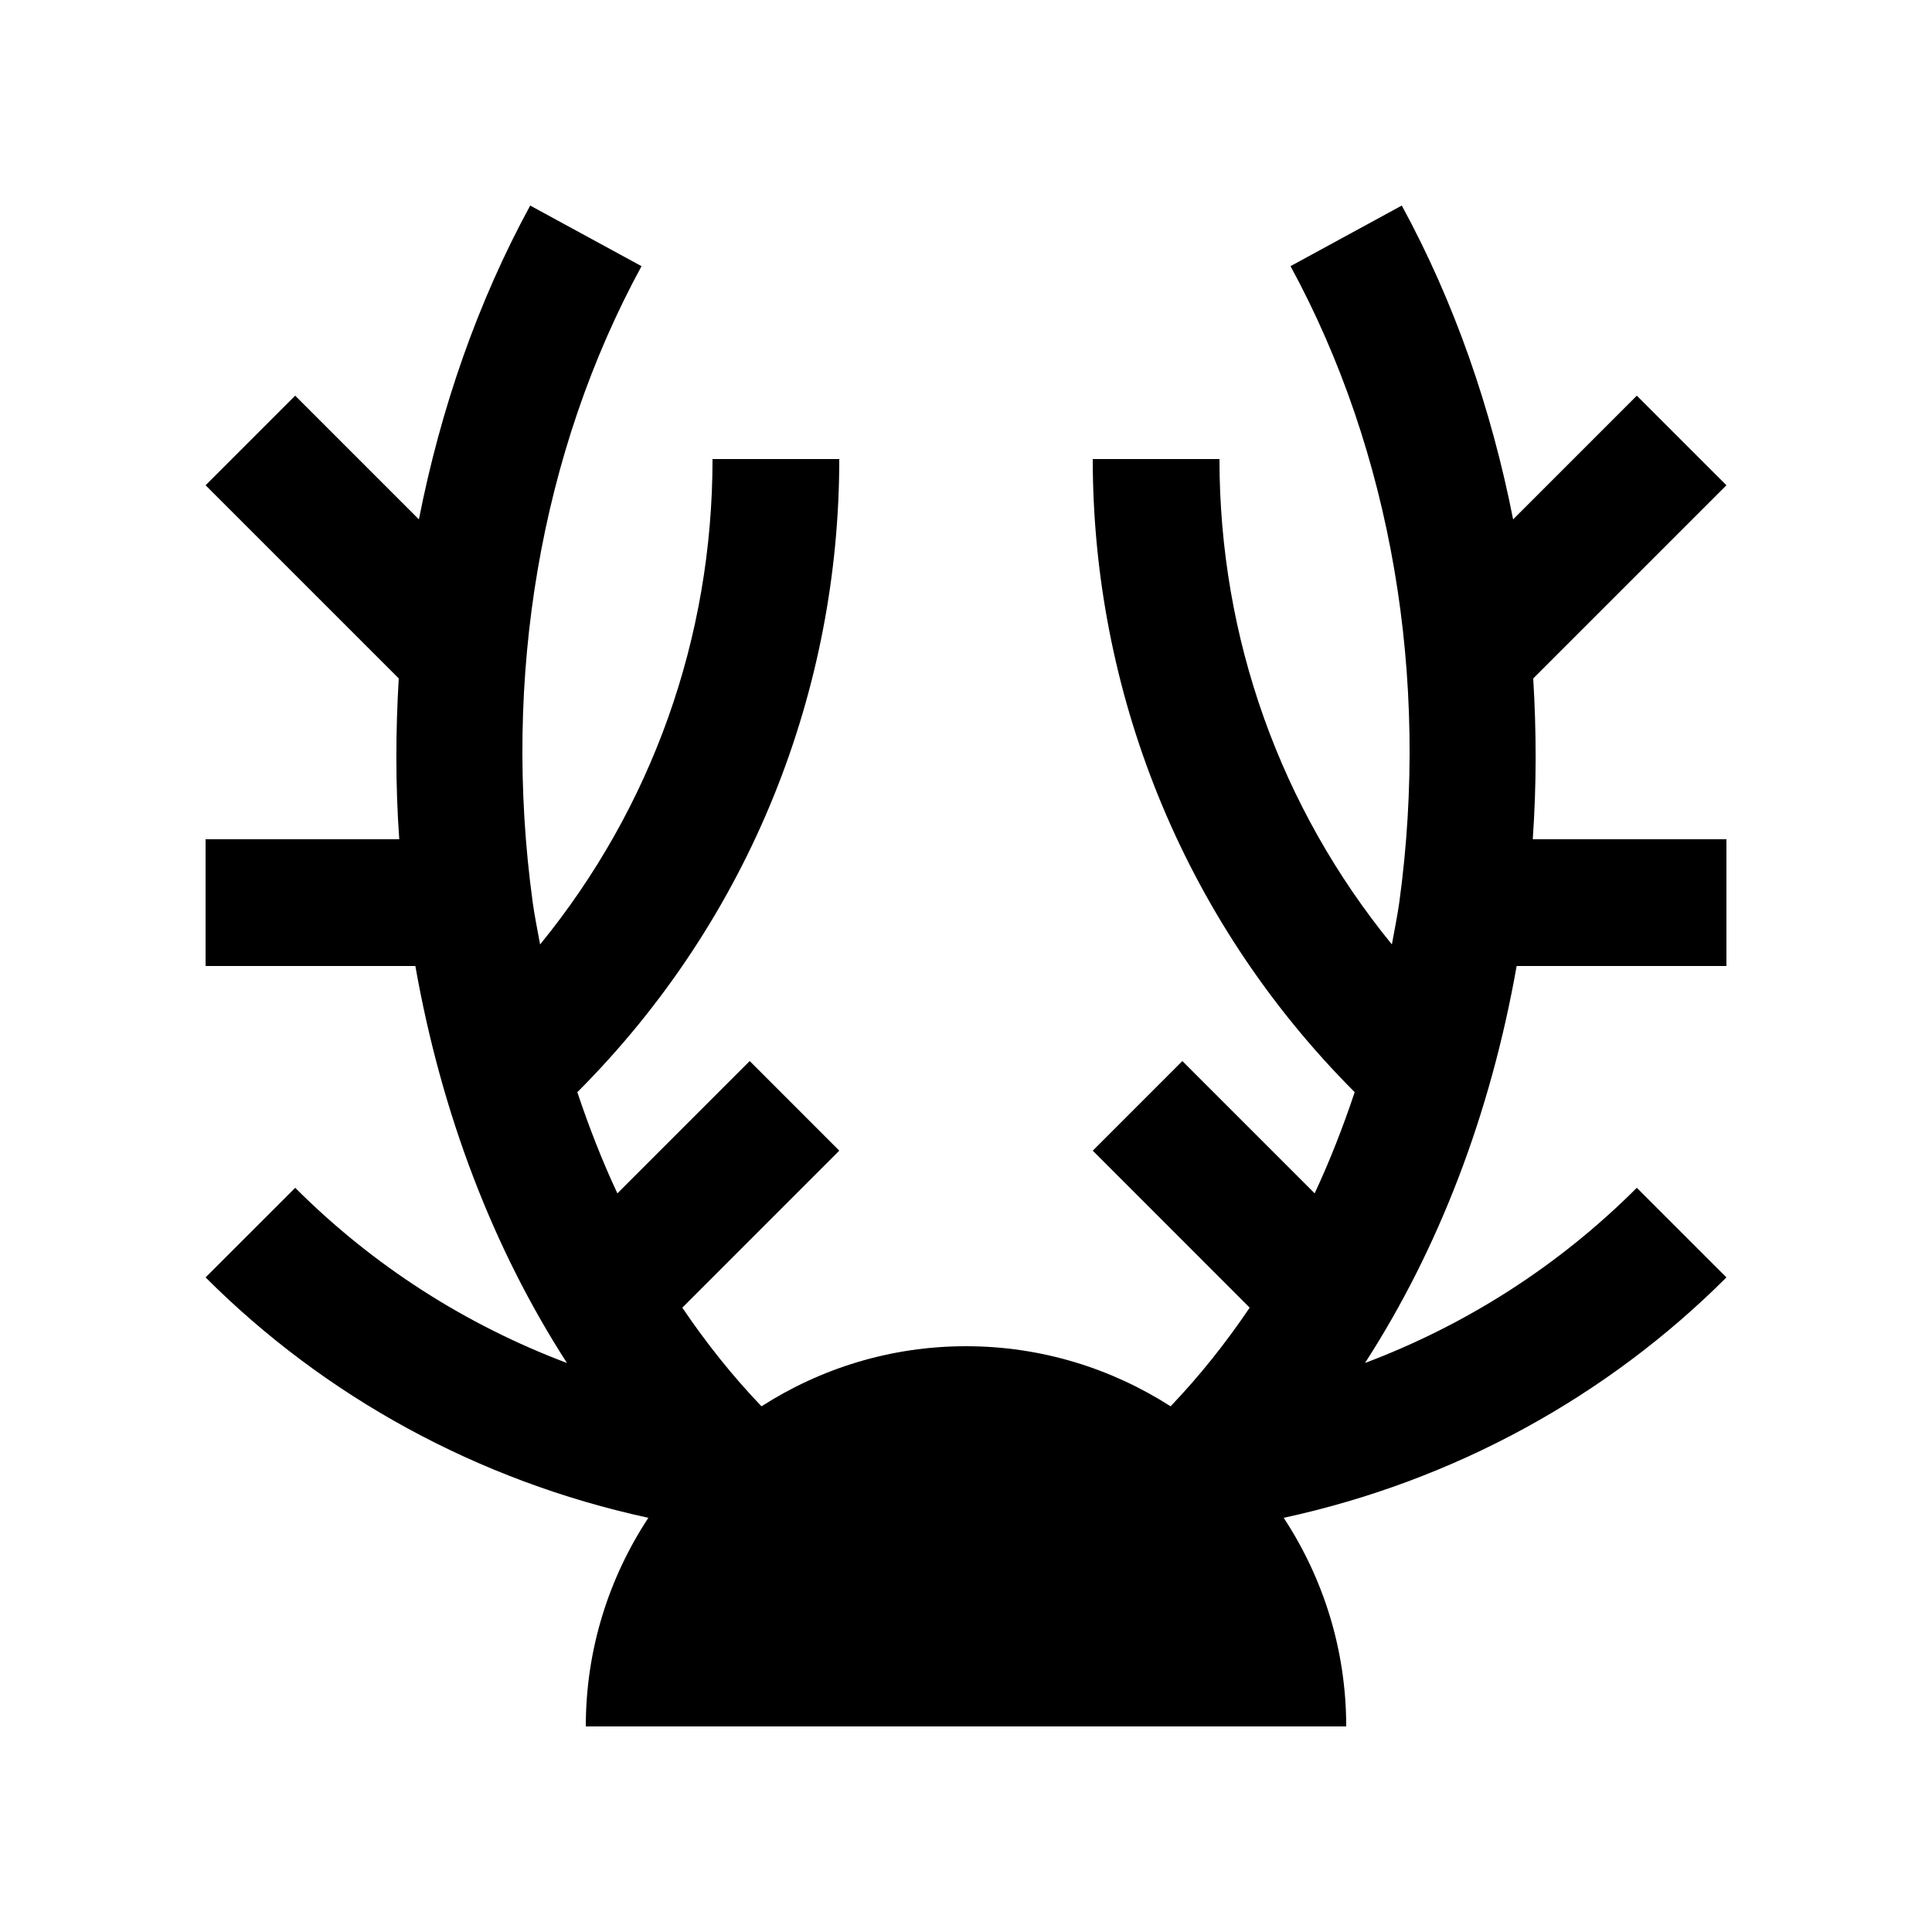 <?xml version="1.0" encoding="UTF-8"?>
<!-- Uploaded to: SVG Repo, www.svgrepo.com, Generator: SVG Repo Mixer Tools -->
<svg fill="#000000" width="800px" height="800px" version="1.1" viewBox="144 144 512 512" xmlns="http://www.w3.org/2000/svg">
 <path d="m550.32 323.8 51.203-51.199-23.75-23.746-32.781 32.781c-5.793-29.406-15.566-57.578-29.504-83.16l-29.488 16.055c26.73 49.152 36.984 109.01 28.832 168.57-0.523 3.789-1.316 7.461-1.969 11.184-29.582-36.258-45.691-81.199-45.691-128.64h-33.582c0 60.715 23.156 121.44 69.418 167.79-3.098 9.266-6.613 18.254-10.609 26.812l-35.066-35.059-23.746 23.75 41.59 41.605c-6.363 9.43-13.348 18.172-20.957 26.145-15.684-10.039-34.246-15.926-54.219-15.926-19.977 0-38.543 5.891-54.199 15.926-7.629-7.969-14.609-16.711-20.984-26.145l41.598-41.605-23.738-23.75-35.066 35.066c-4.012-8.559-7.516-17.547-10.617-26.812 46.281-46.352 69.418-107.07 69.418-167.79h-33.59c0 47.445-16.113 92.379-45.695 128.64-0.656-3.723-1.445-7.394-1.961-11.184-8.152-59.566 2.09-119.42 28.84-168.57l-29.504-16.062c-13.93 25.582-23.699 53.758-29.492 83.164l-32.789-32.785-23.742 23.746 51.191 51.188c-0.84 14.102-0.887 28.34 0.133 42.621h-51.324v33.59h55.59c6.914 39.133 20.633 74.93 40.18 105.21-26.691-10.066-51.23-25.633-72.02-46.426l-23.75 23.742c31.562 31.574 72.109 53.906 117.34 63.711-10.457 15.879-16.582 34.852-16.582 55.289h201.52c0-20.434-6.137-39.406-16.566-55.289 45.215-9.805 85.754-32.145 117.33-63.711l-23.75-23.746c-20.793 20.793-45.328 36.359-72.031 46.426 19.555-30.273 33.281-66.074 40.184-105.2h55.598v-33.59h-51.328c1.012-14.285 0.98-28.52 0.125-42.609z"/>
</svg>